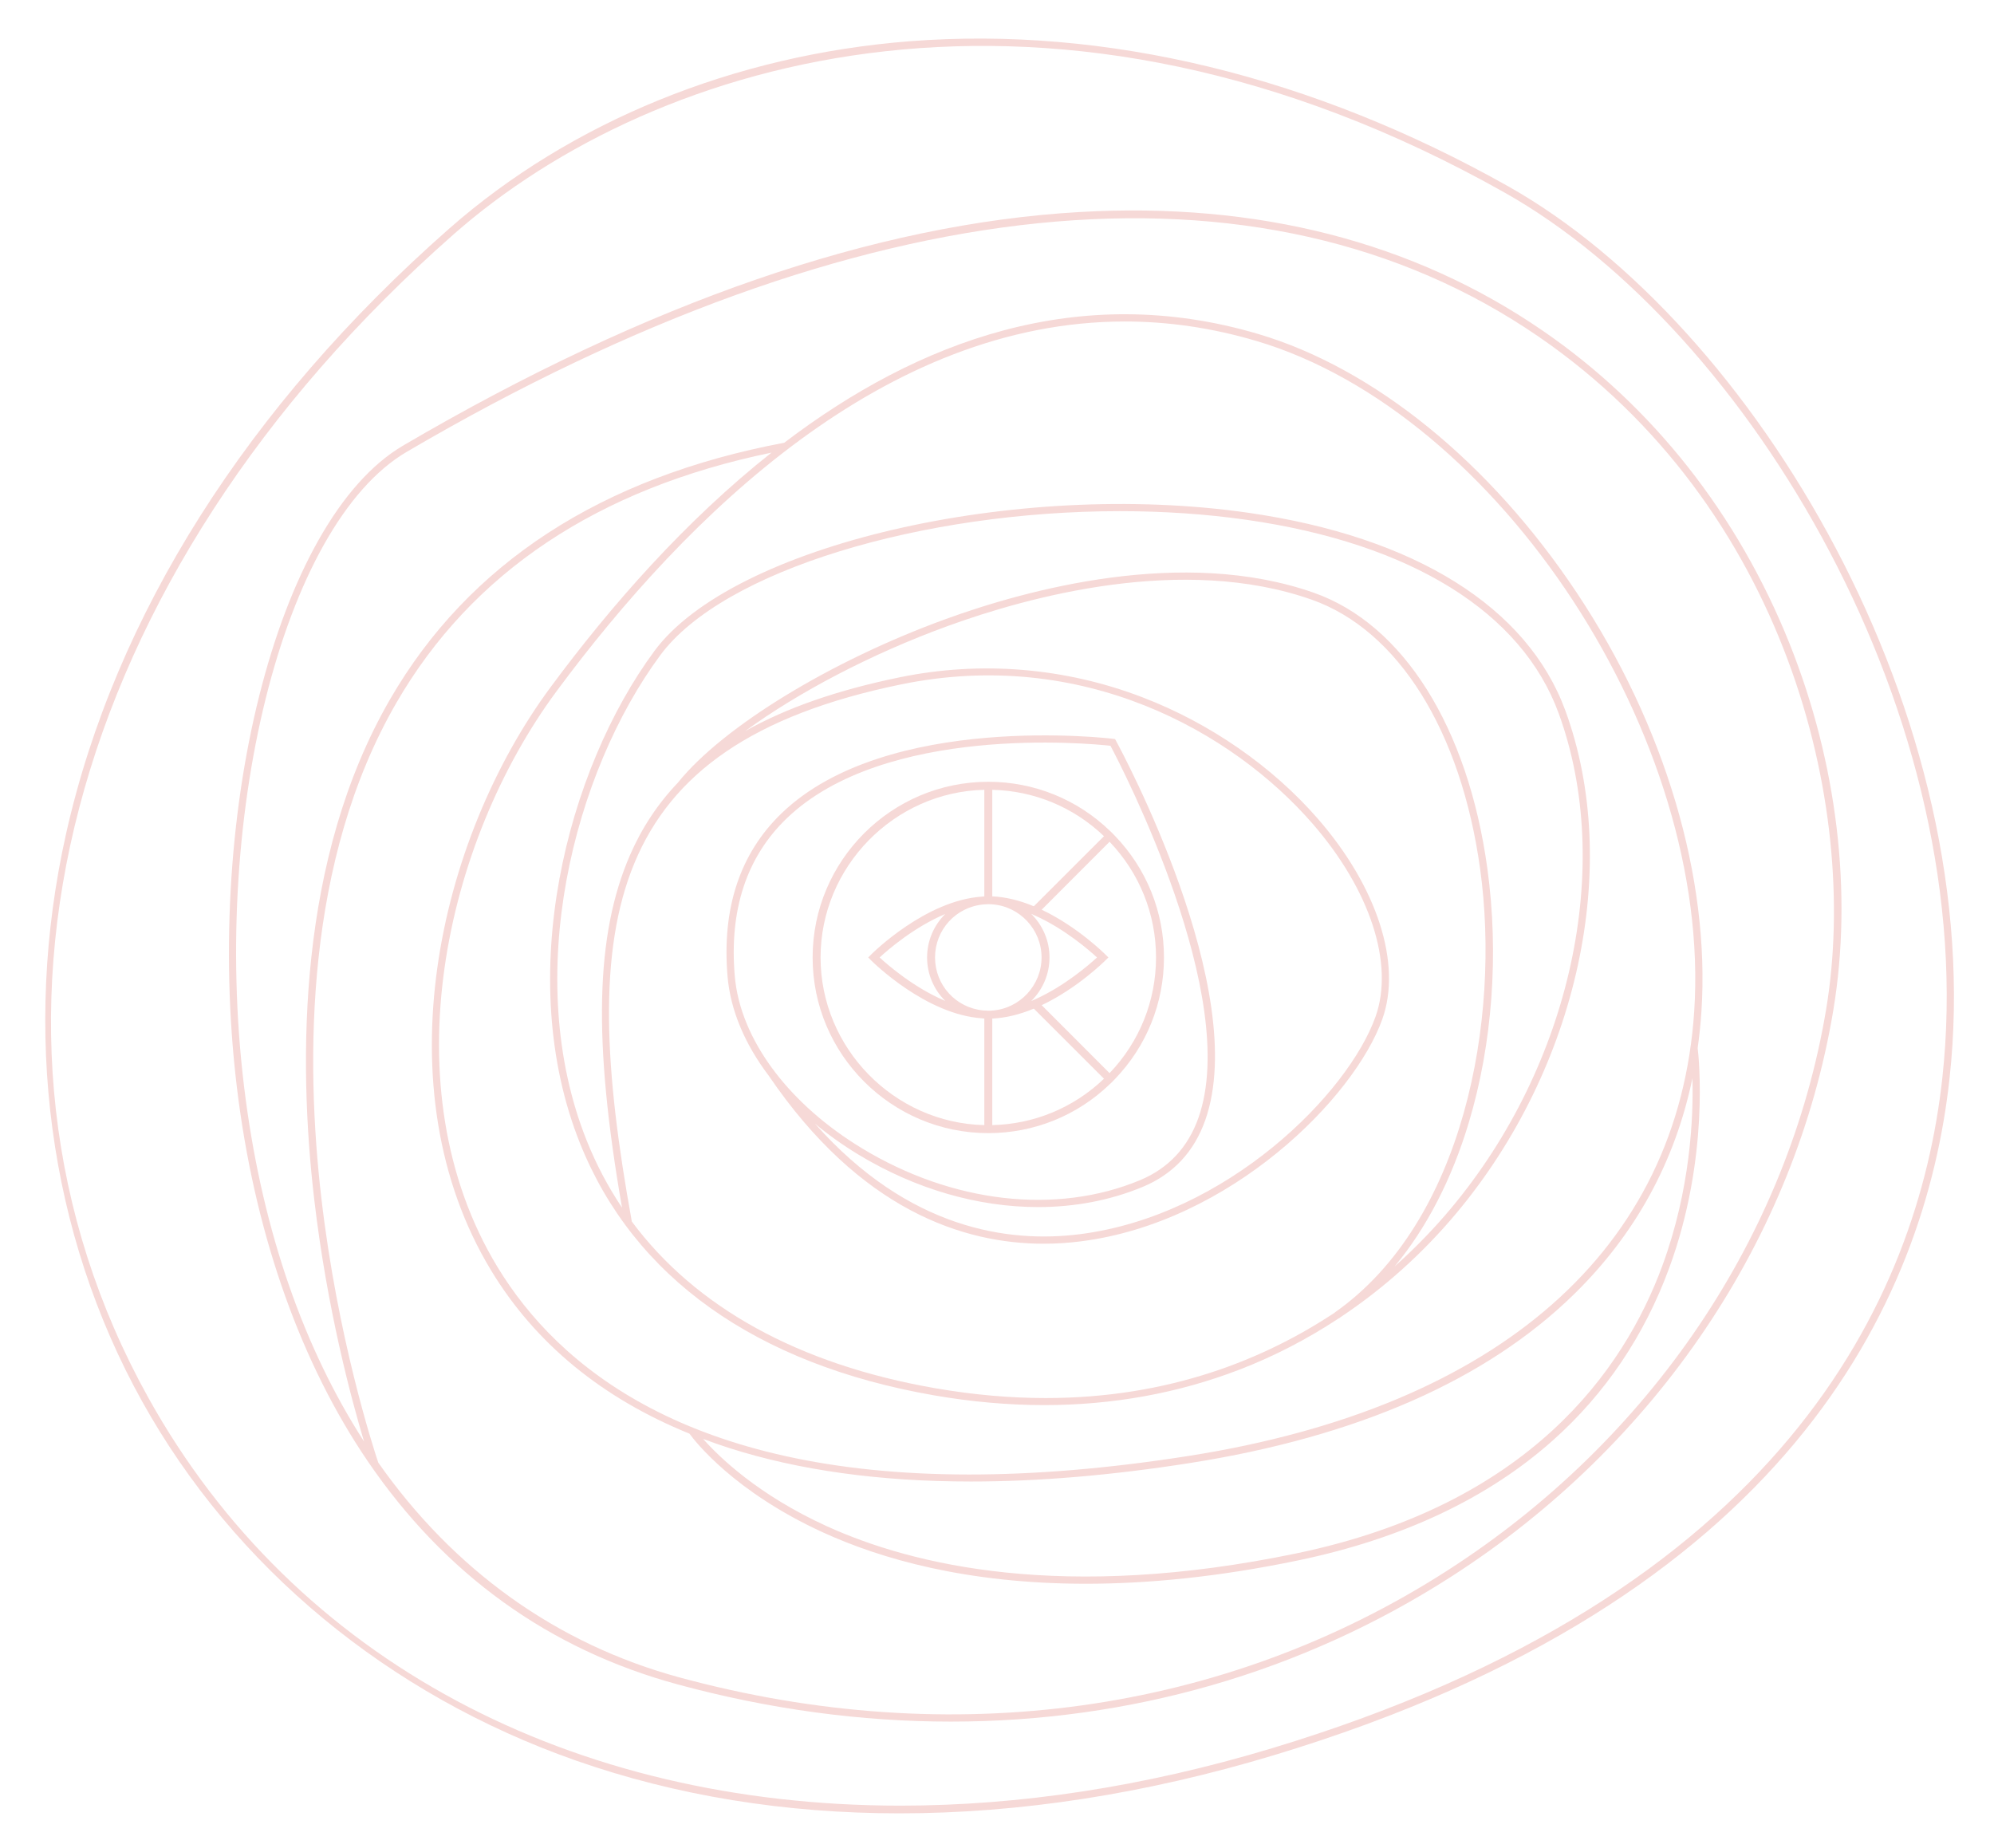 <?xml version="1.0" encoding="UTF-8"?> <svg xmlns="http://www.w3.org/2000/svg" xmlns:xlink="http://www.w3.org/1999/xlink" version="1.1" id="Слой_1" x="0px" y="0px" width="1104.11px" height="1023.103px" viewBox="0 0 1104.11 1023.103" xml:space="preserve"> <path fill="#F6D9D7" d="M617.207,462.681c-0.779-0.849-1.642-1.709-2.48-2.479c-18.196-17.61-42.167-27.307-67.491-27.307 c-53.638,0-97.274,43.637-97.274,97.275c0,53.637,43.637,97.274,97.274,97.274c25.326,0,49.296-9.7,67.483-27.301 c0.842-0.77,1.705-1.633,2.484-2.481c17.609-18.202,27.307-42.17,27.307-67.492C644.51,504.847,634.814,480.882,617.207,462.681 M487.053,530.17c4.632-4.271,19.049-16.778,36.347-24.068c-6.418,6.358-10.057,15.002-10.057,24.068 c0,9.064,3.639,17.706,10.057,24.067C506.103,546.947,491.685,534.441,487.053,530.17 M545.035,437.341v59.002 c-0.213,0.02-0.425,0.045-0.636,0.069l-0.518,0.058c-31.122,2.015-60.355,30.914-61.584,32.143l-1.556,1.558l1.556,1.557 c1.229,1.229,30.462,30.127,61.57,32.14l0.532,0.062c0.211,0.024,0.423,0.048,0.636,0.068v59.002 c-50.037-1.146-90.673-42.695-90.673-92.828C454.362,480.036,494.998,438.486,545.035,437.341 M517.745,530.17 c0-15.261,11.458-27.875,26.636-29.336l0.819-0.055c0.669-0.052,1.362-0.1,2.036-0.1c0.59,0,1.146,0,1.761,0.034 c0.076,0,0.141,0,0.179,0.014l0.151,0.028c15.364,1.079,27.399,14.002,27.399,29.415c0,15.412-12.035,28.335-27.369,29.414 l-0.182,0.028c-0.038,0.014-0.103,0.014-0.205,0.014c-0.581,0.034-1.129,0.034-1.709,0.034h-0.025c-0.673,0-1.367-0.048-2.036-0.101 l-0.803-0.051C529.203,558.044,517.745,545.431,517.745,530.17 M571.004,554.299c6.461-6.368,10.124-15.031,10.124-24.129 c0-9.096-3.663-17.761-10.122-24.13c0.792,0.33,1.499,0.64,2.142,0.939c16.43,7.407,30.003,19.236,34.288,23.191 c-4.285,3.954-17.858,15.783-34.293,23.194C572.507,553.66,571.804,553.969,571.004,554.299 M549.436,564.017 c0.053-0.007,0.105-0.014,0.158-0.027c7.217-0.33,14.906-2.173,22.856-5.481l38.842,38.807 c-16.758,16.065-38.691,25.172-61.856,25.684V564.017z M572.45,501.831c-7.97-3.315-15.676-5.161-22.907-5.485h-0.02 c-0.025,0-0.057-0.003-0.088-0.01v-58.995c23.165,0.513,45.099,9.618,61.856,25.684L572.45,501.831z M612.157,531.717l1.592-1.547 l-1.582-1.538c-0.145-0.151-15.304-15.388-35.372-24.899l37.585-37.62c16.595,17.338,25.729,40.068,25.729,64.057 c0,23.988-9.134,46.718-25.729,64.056l-37.585-37.623C596.863,547.095,612.022,531.858,612.157,531.717"></path> <path fill="#F6D9D7" d="M362.352,360.481c-48.457,65.619-78.143,180.389-41.121,272.776 c29.662,74.019,97.35,122.202,195.748,139.343c20.836,3.629,41.252,5.441,61.193,5.441c37.862,0,73.995-6.534,107.946-19.566 c19.297-7.406,37.801-17.004,55.212-28.503l0.045,0.065c0.361-0.253,0.707-0.532,1.065-0.789 c23.693-15.801,45.318-35.165,64.016-57.518c67.418-80.599,91.677-192.365,60.365-278.111 c-20.979-57.451-83.358-96.406-175.644-109.692C562.368,265.386,405.635,301.873,362.352,360.481 M579.01,774.139 c-19.222-0.002-39.672-1.704-61.343-5.479c-75.406-13.134-132.464-44.689-167.808-92.247 c-30.319-166.838-15.436-263.672,149.122-297.45c100.562-20.637,183.59,26.283,227.768,77.08 c31.927,36.711,45.308,77.664,34.919,106.881c-15.179,42.688-82.224,110.159-163.746,120.485 c-39.548,5.018-94.87-2.767-146.643-61.188c7.293,6.078,15.284,11.794,23.923,17.034c31.738,19.253,66.466,29.137,99.613,29.137 c20.278,0,39.967-3.701,58.014-11.221c16.755-6.98,28.382-19.411,34.56-36.947c25.211-71.559-46.416-204.474-49.478-210.097 l-0.489-0.899l-1.017-0.129c-1.246-0.158-125.06-15.043-183.516,41.127c-23.164,22.256-33.266,52.715-30.023,90.534 c1.597,18.645,9.607,37.484,22.787,54.877c50.609,74.384,107.714,93.048,152.238,93.048c7.199-0.002,14.074-0.488,20.533-1.307 c83.094-10.525,151.496-79.477,167.015-123.115c10.87-30.574-2.8-73.048-35.673-110.845c-25.267-29.057-59.733-52.942-97.049-67.26 c-43.015-16.506-89.541-20.352-134.541-11.113c-34.318,7.045-62.639,16.855-85.548,29.781 c29.418-21.523,69.846-42.78,112.134-58.174c44.623-16.244,130.142-39.744,201.49-14.621c47.911,16.869,82.807,72.69,93.346,149.32 c11.414,82.973-8.916,195.163-80.519,245.414l0.029,0.042C699.875,752.845,647.027,774.142,579.01,774.139 M428.256,592.37 l-0.052,0.035c-12.351-16.549-19.844-34.377-21.354-51.986c-3.133-36.555,6.559-65.926,28.803-87.303 c54.291-52.17,167.286-41.463,179.232-40.166c6.39,12.049,72.289,139.086,48.731,205.947c-5.785,16.42-16.662,28.055-32.326,34.582 c-46.372,19.316-103.948,12.723-154.014-17.645c-19.799-12.01-36.154-26.511-48.14-42.201 C428.843,593.204,428.548,592.804,428.256,592.37 M863.063,394.991c30.838,84.451,6.856,194.633-59.677,274.174 c-8.262,9.878-18.635,20.951-31.162,32.102c17.627-21.245,31.574-48.104,41.035-79.516c13.144-43.633,16.801-93.689,10.301-140.946 c-10.747-78.144-46.629-135.171-95.979-152.548c-72.526-25.541-159.062-1.795-204.186,14.634 c-63.397,23.079-122.807,59.344-147.838,90.243l0.022,0.017c-11.285,11.799-20.149,25.198-26.737,40.346 c-19.153,44.041-20.541,102.744-4.42,195.203c-7.688-11.464-14.207-23.775-19.478-36.932 c-36.477-91.027-7.174-204.181,40.627-268.912c34.91-47.275,145.504-79.814,254.574-79.814c23.822,0,47.595,1.554,70.466,4.845 C781.368,300.954,842.614,338.989,863.063,394.991"></path> <path fill="#F6D9D7" d="M854.359,183.201c-71.685-49.299-158.036-71.45-256.586-65.793 c-113.248,6.478-239.266,49.988-374.553,129.32c-70.146,41.133-111.873,207.221-91.119,362.682 c10.278,76.966,34.979,145.98,71.438,199.58c42.691,62.766,100.502,104.4,171.826,123.748 c50.715,13.759,101.43,20.563,151.123,20.563c99.209,0,194.32-27.131,277.029-80.234c113.513-72.881,190.653-187.274,211.646-313.85 c10.739-64.758,2.142-136.744-24.211-202.699C962.341,284.906,915.105,224.974,854.359,183.201 M1011.217,558.56 c-20.808,125.463-97.298,238.867-209.861,311.139c-123.176,79.084-274.09,100.104-424.942,59.18 c-68.575-18.604-125.315-59.728-166.962-118.992c-3.245-9.698-22.538-69.531-31.486-146.263 c-8.976-76.97-9.052-187.075,41.555-274.515c41.748-72.133,111.601-118.689,207.689-138.479 c-47.661,37.694-88.854,84.637-122.279,129.793c-62.513,84.451-93.91,222.553-32.966,323.1 c24.449,40.336,61.328,70.646,109.807,90.333c3.085,4.241,24.679,32.145,73.972,54.698c31.746,14.526,79.389,28.416,145.519,28.414 c34.137,0,73.209-3.703,117.543-12.932c57.612-11.99,105.104-34.381,141.153-66.549c28.873-25.766,50.496-57.807,64.265-95.236 c22.521-61.209,16.383-117.203,15.808-121.941c0.922-6.577,1.622-13.263,2.071-20.068c4.901-74.171-20.248-158.73-68.998-231.998 c-47.946-72.057-112.201-124.28-176.291-143.278c-99.48-29.484-188.556,3.848-262.574,60.197 c-101.298,19.072-174.705,66.825-218.182,141.942c-51.156,88.389-51.111,199.41-42.066,276.98 c7.055,60.489,20.525,110.594,27.587,134.111c-33.168-51.474-55.646-115.423-65.511-189.316 c-20.564-154.033,20.273-318.298,89.178-358.703c250.414-146.84,473.036-169.455,626.849-63.681 C988.288,280.151,1030.05,445.015,1011.217,558.56 M920.415,701.021c-21.306,57.795-73.717,132.312-202.426,159.103 c-128.976,26.839-212.738,6.616-260.301-15.077c-38.048-17.355-59.601-38.371-68.349-48.281c4.699,1.76,9.463,3.459,14.369,5.027 c38.714,12.375,83.49,18.57,133.89,18.568c37.448,0,78.004-3.42,121.469-10.266c92.466-14.564,163.931-45.972,212.408-93.354 c34.032-33.26,56.015-73.402,65.646-119.676C937.716,618.605,936.078,658.528,920.415,701.021 M938.112,559.978 c-8.703,131.707-108.023,219.131-279.666,246.164c-45.392,7.15-85.771,10.334-121.726,10.332 C381.659,816.47,309.2,757.237,275.385,701.448c-60.031-99.039-28.959-235.266,32.76-318.646 c72.617-98.103,182.074-204.779,314.656-204.779c23.582,0,47.909,3.379,72.875,10.779 C830.262,228.697,948.081,409.082,938.112,559.978"></path> <path fill="#F6D9D7" d="M835.25,103.243C726.879,42.179,612.211,14.374,503.614,22.849c-96.998,7.568-187.61,44.49-255.145,103.965 C136.967,225.007,63.715,340.726,36.633,461.462C12.01,571.243,26.957,682.966,78.723,776.05 c51.037,91.777,136.297,162.375,240.07,198.787c55.631,19.521,115.932,29.271,179.258,29.271 c66.429,0,136.183-10.738,207.291-32.193c284.502-85.842,360.476-250.953,374.11-374.348 C1101.647,396.692,971.103,179.794,835.25,103.243 M1075.478,597.128c-13.505,122.197-88.88,285.748-371.291,370.959 c-70.871,21.383-140.066,31.752-205.611,31.748c-181.782-0.014-335.211-79.813-416.358-225.728 C-30.158,572.03,36.137,319.132,251.114,129.814v0.002c112.164-98.776,331.938-164.09,582.172-23.088 C968.028,182.653,1097.498,397.825,1075.478,597.128"></path> </svg> 